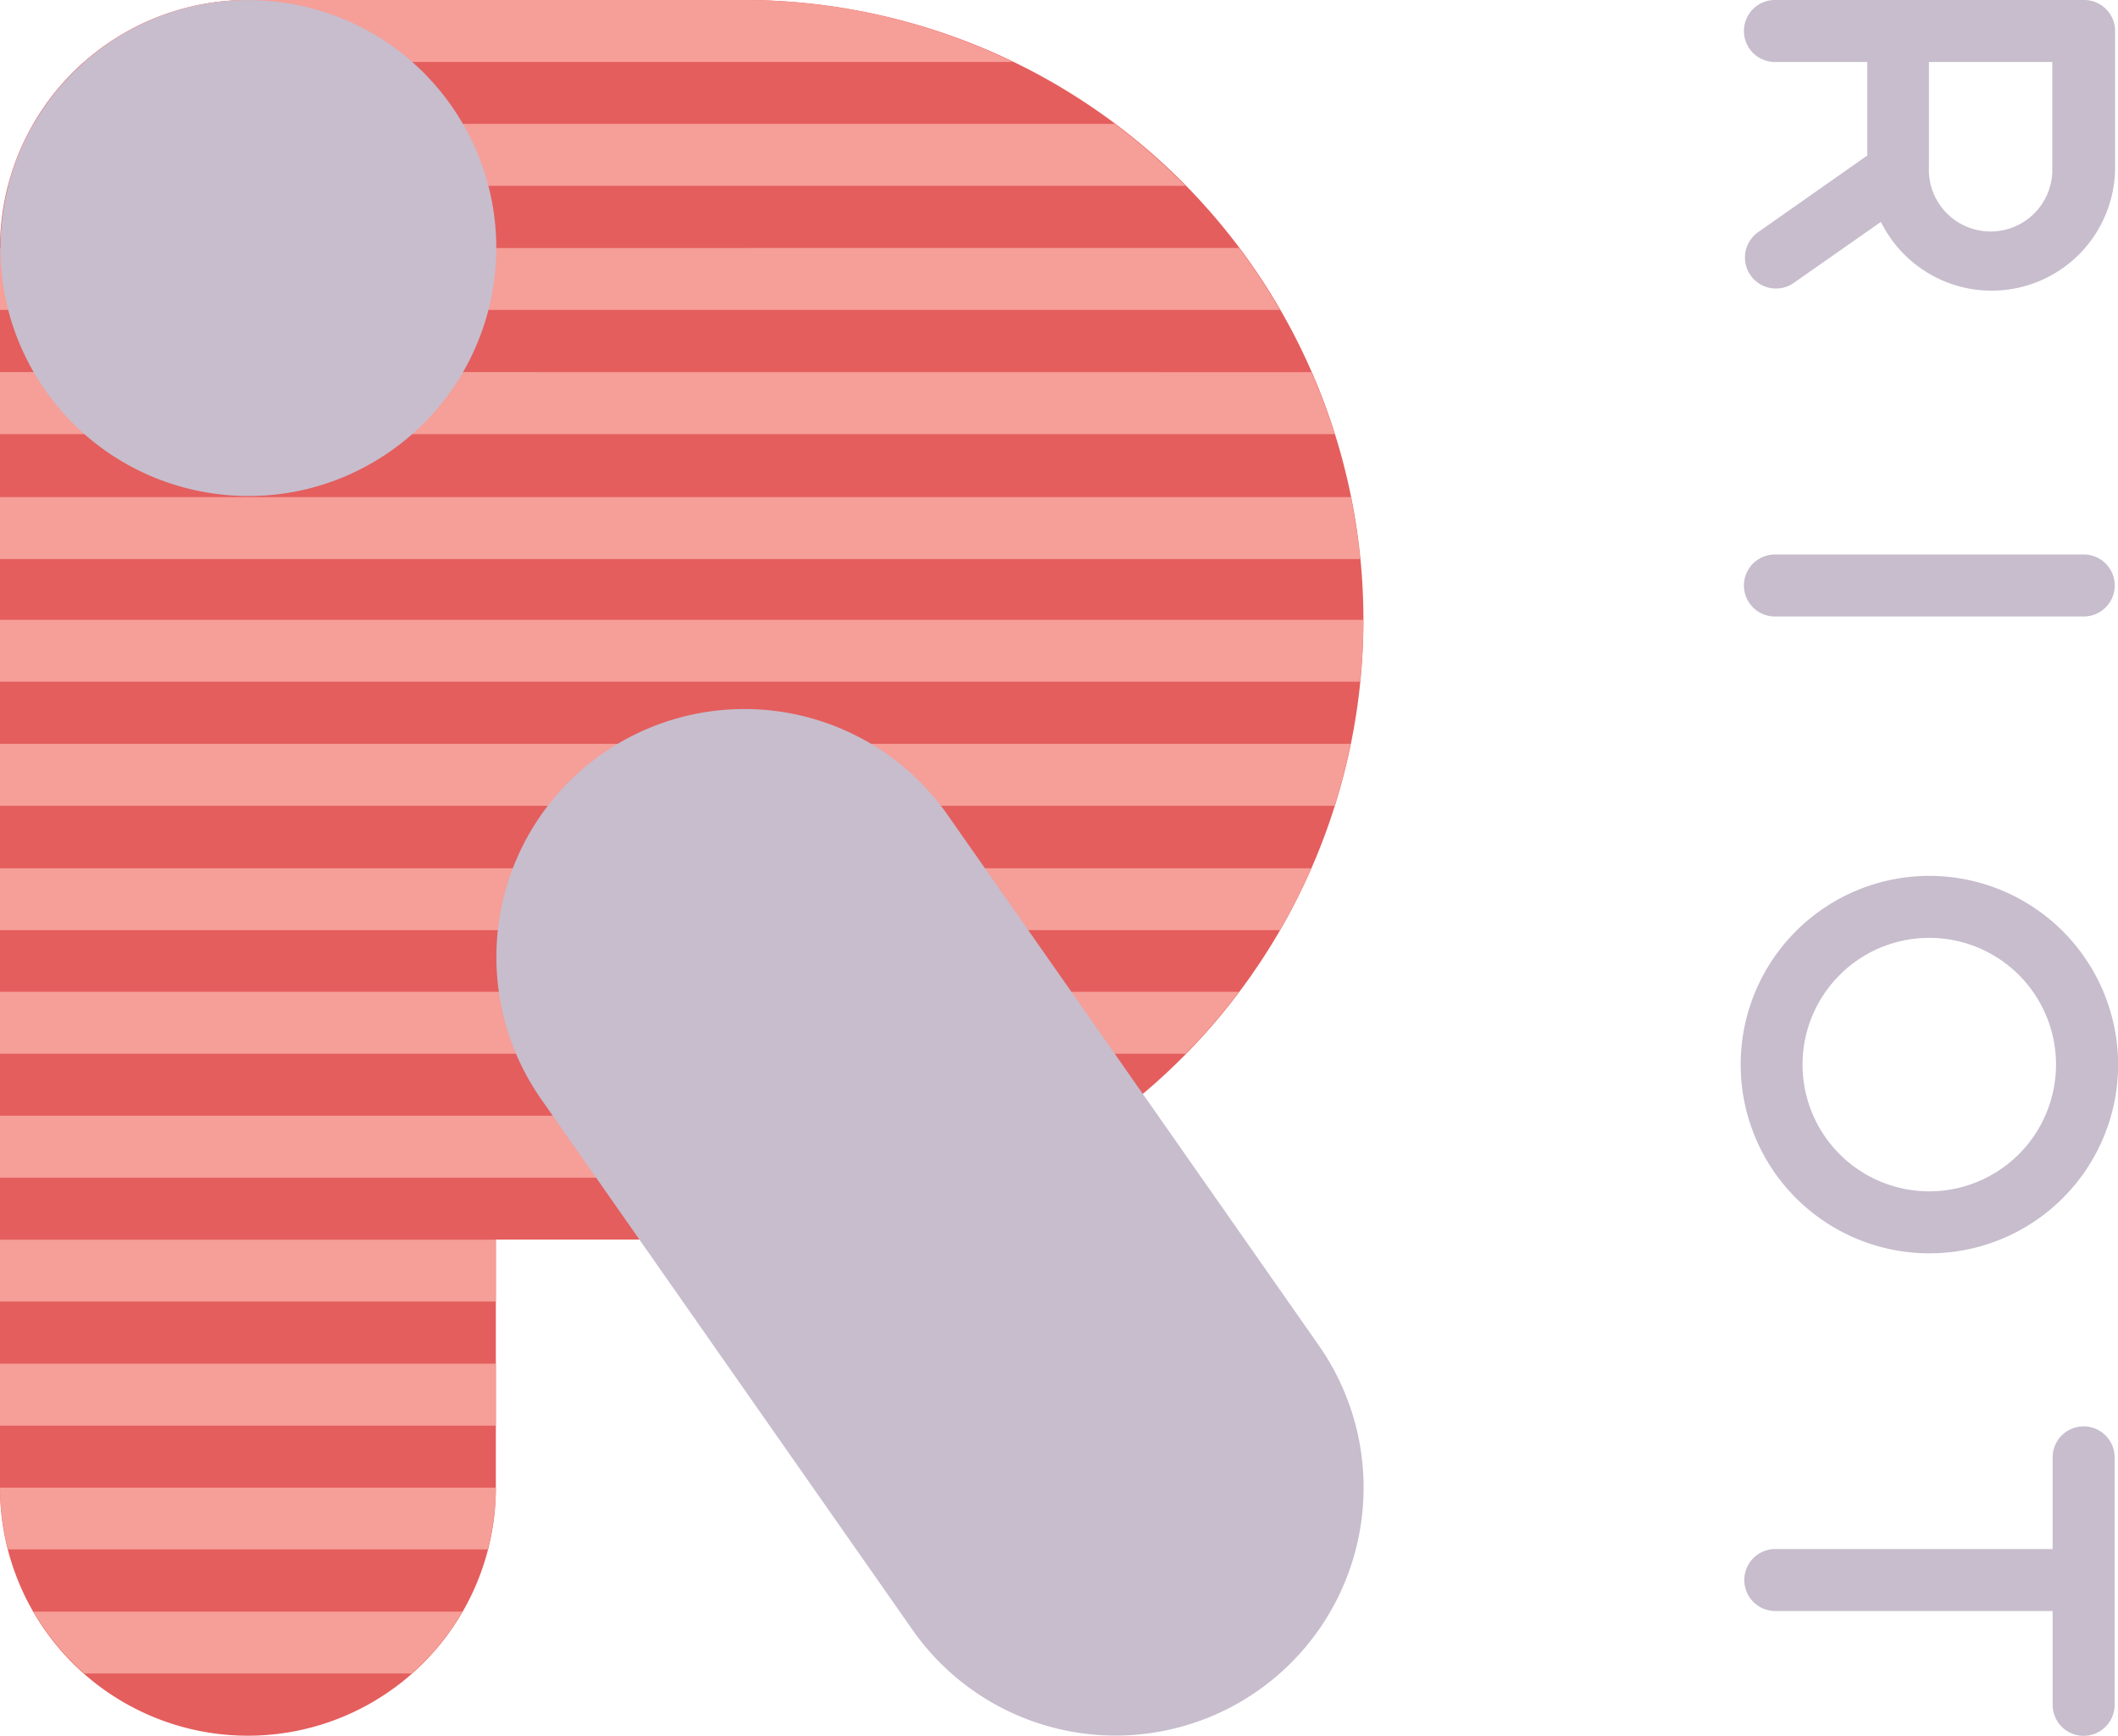 <svg xmlns="http://www.w3.org/2000/svg" viewBox="0 0 175.64 143.93"><defs><style type="text/css">.cls-1{fill:#e45e5d;}.cls-2{fill:#c7bdcd;}.cls-3{fill:#f69e98;}</style></defs><title>Asset 3</title><g id="Layer_2" data-name="Layer 2"><g id="Design"><path class="cls-1" d="M61.67,0H20.56A20.56,20.56,0,0,0,0,20.57v102.8a20.56,20.56,0,0,0,41.12,0V102.79H61.67A51.38,51.38,0,0,0,61.67,0Z"/><path class="cls-2" d="M147.19,51.12h25.61a2.57,2.57,0,1,0,0-5.14H147.19a2.57,2.57,0,0,0,0,5.14Z"/><path class="cls-2" d="M147.19,5.14h7.66v7.79l-.05,0-9,6.32a2.57,2.57,0,0,0,2.95,4.21l7.23-5.06a10.24,10.24,0,0,0,19.42-4.59V2.64s0,0,0-.07A2.57,2.57,0,0,0,172.79,0H147.19a2.57,2.57,0,0,0,0,5.14Zm23,8.71a5.12,5.12,0,1,1-10.23,0V5.14h10.23Z"/><path class="cls-2" d="M172.79,118.28a2.57,2.57,0,0,0-2.57,2.57v7.6h-23a2.57,2.57,0,0,0-2.57,2.57h0a2.57,2.57,0,0,0,2.57,2.57h23v7.78a2.57,2.57,0,0,0,5.14,0V131h0V120.85A2.57,2.57,0,0,0,172.79,118.28Z"/><path class="cls-2" d="M160,72.63a15.65,15.65,0,1,0,15.65,15.65A15.67,15.67,0,0,0,160,72.63Zm0,26.16A10.51,10.51,0,1,1,170.5,88.28,10.52,10.52,0,0,1,160,98.79Z"/><path class="cls-3" d="M2.77,133.64A20.62,20.62,0,0,0,7,138.77H34.14a20.62,20.62,0,0,0,4.21-5.13Z"/><path class="cls-3" d="M0,92.52v5.14H84a51.48,51.48,0,0,0,8.41-5.14Z"/><rect class="cls-3" y="102.8" width="41.12" height="5.13"/><rect class="cls-3" y="113.08" width="41.12" height="5.14"/><path class="cls-3" d="M.68,15.41H98.3a51.8,51.8,0,0,0-5.86-5.14H2.78A20.41,20.41,0,0,0,.68,15.41Z"/><path class="cls-3" d="M0,123.36H0a20.53,20.53,0,0,0,.67,5.12H40.45a20.53,20.53,0,0,0,.67-5.12H0Z"/><path class="cls-3" d="M0,56.53H112.8c.17-1.69.26-3.4.26-5.13H0Z"/><path class="cls-3" d="M0,82.24v5.14H98.32a51.79,51.79,0,0,0,4.43-5.14Z"/><path class="cls-3" d="M0,20.57V25.7H106.14a51.58,51.58,0,0,0-3.39-5.14Z"/><path class="cls-3" d="M20.81,0h-.25A20.46,20.46,0,0,0,7,5.14H84A51.07,51.07,0,0,0,61.67,0Z"/><path class="cls-3" d="M0,30.85V36H110.69a51,51,0,0,0-1.94-5.14Z"/><path class="cls-3" d="M0,72v5.13H106.14A51.24,51.24,0,0,0,108.75,72Z"/><path class="cls-3" d="M0,61.68v5.14H110.69A50.92,50.92,0,0,0,112,61.68Z"/><path class="cls-3" d="M0,41.22v5.14H112.8a51.15,51.15,0,0,0-.77-5.14Z"/><circle class="cls-2" cx="20.59" cy="20.57" r="20.56" transform="translate(-8.07 15.53) rotate(-35)"/><path class="cls-2" d="M109.36,111.56a20.56,20.56,0,0,1-33.69,23.59l-30.79-44A20.56,20.56,0,0,1,78.58,67.57Z"/></g></g></svg>